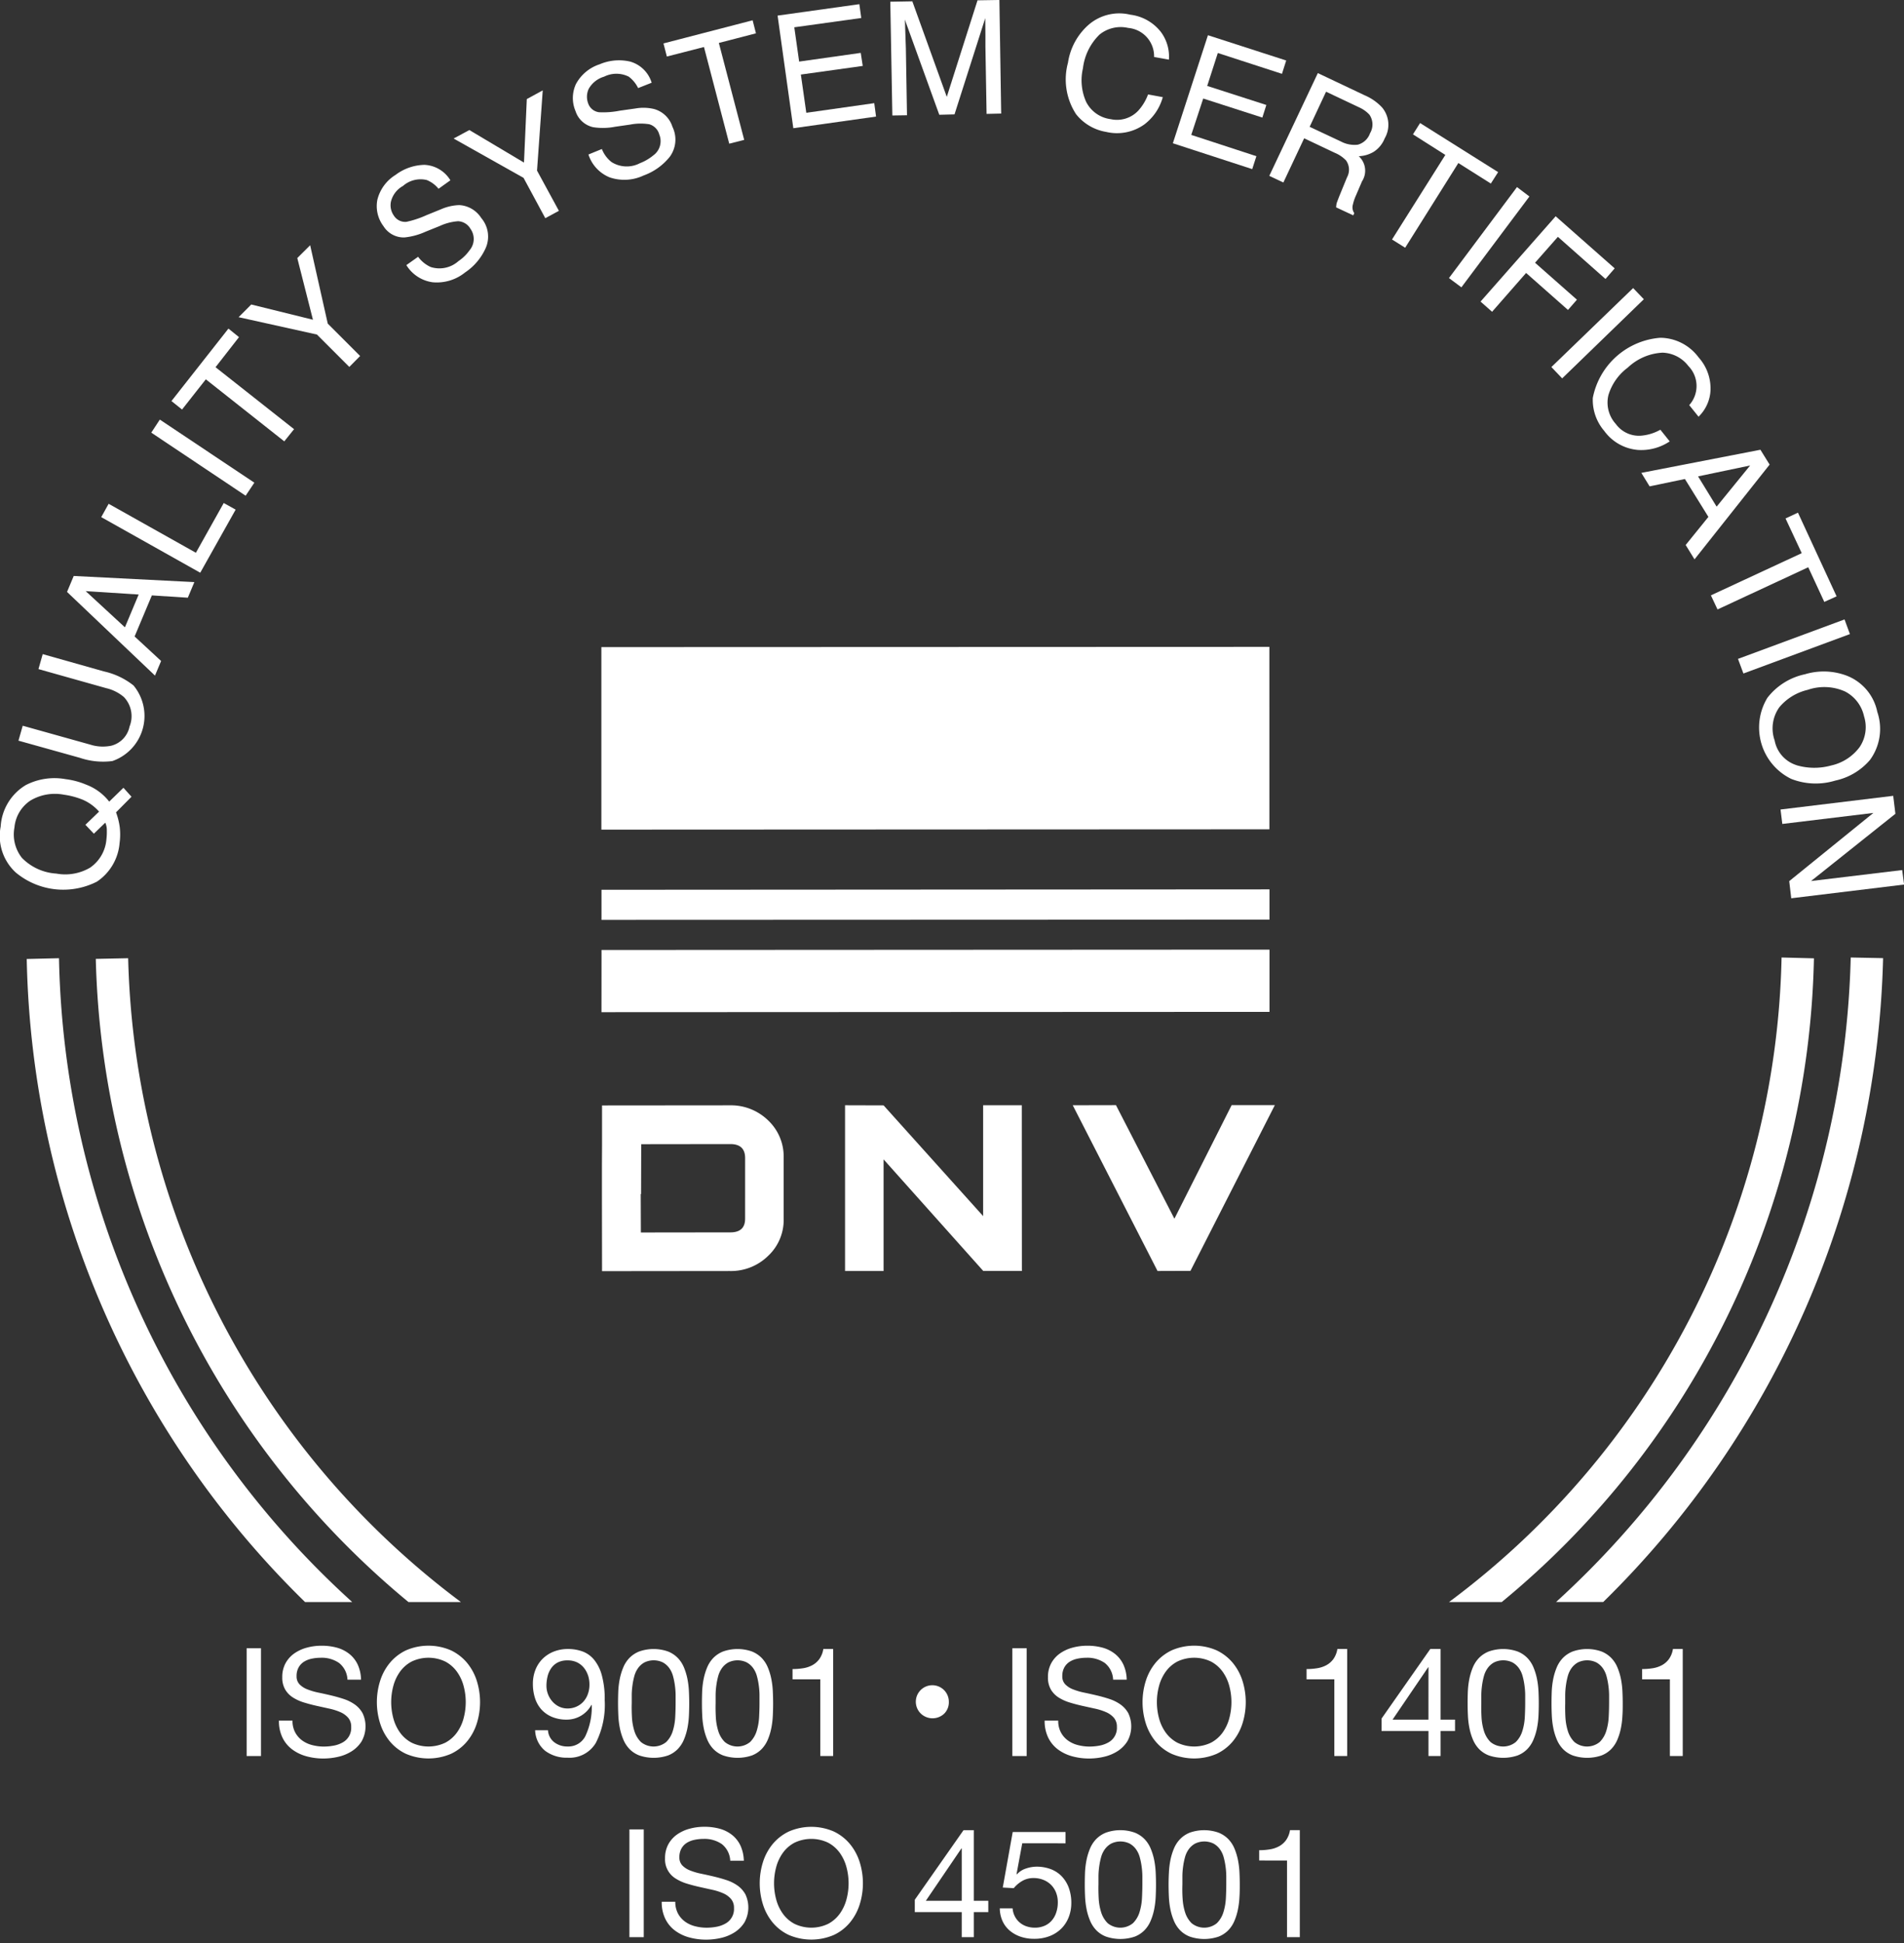 <svg xmlns="http://www.w3.org/2000/svg" xmlns:xlink="http://www.w3.org/1999/xlink" width="100" height="102" viewBox="0 0 100 102">
  <rect x="0" y="0" width="100" height="102" fill="#333333" stroke="none"/>
  <defs>
    <clipPath id="clip-Web_1920_1">
      <rect width="100" height="102"/>
    </clipPath>
  </defs>
  <g id="Web_1920_1" data-name="Web 1920 – 1" clip-path="url(#clip-Web_1920_1)">
    <g id="Group_6" data-name="Group 6" transform="translate(-169.136 -344.267)">
      <g id="Group_1" data-name="Group 1" transform="translate(169.136 344.267)">
        <path id="Path_1" data-name="Path 1" d="M175.619,453.039l.424.471-.813.819a3.652,3.652,0,0,1,.192.755,3.312,3.312,0,0,1-.005.855,2.7,2.7,0,0,1-1.193,2.029,3.9,3.9,0,0,1-4.259-.48,2.6,2.6,0,0,1-.793-2.416,2.72,2.72,0,0,1,1.322-2.176,3.288,3.288,0,0,1,2.086-.31,4.037,4.037,0,0,1,1.079.288,2.764,2.764,0,0,1,1.213.892Zm-.872,2.232a.976.976,0,0,0-.081-.4l-.6.579-.444-.468.717-.691a2.4,2.4,0,0,0-.869-.629,4.158,4.158,0,0,0-.983-.26,2.509,2.509,0,0,0-1.756.31,1.9,1.9,0,0,0-.836,1.41,1.982,1.982,0,0,0,.395,1.6,2.763,2.763,0,0,0,1.806.822,2.581,2.581,0,0,0,1.771-.311,1.993,1.993,0,0,0,.858-1.488A3.215,3.215,0,0,0,174.746,455.271Z" transform="translate(-169.136 -411.684)" fill="#fff"/>
        <path id="Path_2" data-name="Path 2" d="M171.932,439.028l3.548.992a2.178,2.178,0,0,0,1.108.056,1.307,1.307,0,0,0,.955-1.006,1.453,1.453,0,0,0-.3-1.551,2.209,2.209,0,0,0-.929-.464l-3.555-1,.223-.786,3.221.909a3.827,3.827,0,0,1,1.549.737,2.507,2.507,0,0,1-1.109,3.967,3.8,3.8,0,0,1-1.711-.17l-3.223-.9Z" transform="translate(-170.739 -400.93)" fill="#fff"/>
        <path id="Path_3" data-name="Path 3" d="M178.468,425.23l.351-.838,6.336.322-.343.819-1.889-.121-.906,2.156,1.392,1.287-.322.767Zm3.762.136-2.782-.178,2.06,1.9Z" transform="translate(-174.947 -394.156)" fill="#fff"/>
        <path id="Path_4" data-name="Path 4" d="M183.227,414.986l.389-.7,4.582,2.571,1.463-2.612.625.348-1.859,3.312Z" transform="translate(-177.91 -387.839)" fill="#fff"/>
        <path id="Path_5" data-name="Path 5" d="M190.191,403.324l.449-.685,4.965,3.312-.458.684Z" transform="translate(-182.246 -380.612)" fill="#fff"/>
        <path id="Path_6" data-name="Path 6" d="M196,389.98l.554.448-1.232,1.579,4.124,3.253-.514.639-4.12-3.256-1.249,1.586-.556-.445Z" transform="translate(-184.002 -372.73)" fill="#fff"/>
        <path id="Path_7" data-name="Path 7" d="M202.346,382.165l.664-.666,3.24.8-.822-3.238.676-.673.924,4.114,1.7,1.7-.568.574-1.7-1.7Z" transform="translate(-189.814 -365.514)" fill="#fff"/>
        <path id="Path_8" data-name="Path 8" d="M223.746,372.029a1.654,1.654,0,0,0,.666.539,1.5,1.5,0,0,0,1.451-.311,2.227,2.227,0,0,0,.579-.562.918.918,0,0,0,.049-1.141.792.792,0,0,0-.644-.392,2.786,2.786,0,0,0-.968.252l-.745.3a3.522,3.522,0,0,1-1.109.3,1.257,1.257,0,0,1-1.1-.594,1.745,1.745,0,0,1-.319-1.387,2.135,2.135,0,0,1,.952-1.3,2.605,2.605,0,0,1,1.526-.53,1.683,1.683,0,0,1,1.357.811l-.623.445A1.548,1.548,0,0,0,224.2,368a1.4,1.4,0,0,0-1.251.312,1.288,1.288,0,0,0-.629.816.94.94,0,0,0,.155.744.7.7,0,0,0,.66.322,5.137,5.137,0,0,0,1.049-.349l.763-.31a2.6,2.6,0,0,1,.963-.219,1.463,1.463,0,0,1,1.153.679,1.5,1.5,0,0,1,.242,1.553,3.013,3.013,0,0,1-1.087,1.3,2.364,2.364,0,0,1-1.718.518,1.926,1.926,0,0,1-1.372-.9Z" transform="translate(-201.786 -358.549)" fill="#fff"/>
        <path id="Path_9" data-name="Path 9" d="M232.269,359.369l.827-.445,2.869,1.708.148-3.334.837-.457-.3,4.212,1.149,2.112-.715.386-1.142-2.117Z" transform="translate(-208.445 -352.097)" fill="#fff"/>
        <path id="Path_10" data-name="Path 10" d="M250.392,357.306a1.615,1.615,0,0,0,.512.688,1.5,1.5,0,0,0,1.489.055,2.55,2.55,0,0,0,.7-.409.92.92,0,0,0,.313-1.1.762.762,0,0,0-.525-.534,2.875,2.875,0,0,0-1,.017l-.794.114a3.34,3.34,0,0,1-1.154.023,1.258,1.258,0,0,1-.923-.84,1.747,1.747,0,0,1,.018-1.421,2.177,2.177,0,0,1,1.247-1.041,2.581,2.581,0,0,1,1.606-.141,1.651,1.651,0,0,1,1.126,1.109l-.711.281a1.642,1.642,0,0,0-.494-.6,1.445,1.445,0,0,0-1.291,0,1.373,1.373,0,0,0-.811.641.99.99,0,0,0-.029.76.694.694,0,0,0,.57.467,4.47,4.47,0,0,0,1.091-.081l.823-.116a2.4,2.4,0,0,1,.982.029,1.4,1.4,0,0,1,.96.93,1.526,1.526,0,0,1-.137,1.574,3.111,3.111,0,0,1-1.373.983,2.379,2.379,0,0,1-1.787.1,1.938,1.938,0,0,1-1.114-1.2Z" transform="translate(-218.781 -349.483)" fill="#fff"/>
        <path id="Path_11" data-name="Path 11" d="M266.163,347.09l.174.685-1.948.505,1.331,5.088-.786.2-1.327-5.075-1.949.5-.178-.688Z" transform="translate(-226.634 -346.025)" fill="#fff"/>
        <path id="Path_12" data-name="Path 12" d="M277.362,345.444l4.294-.6.1.726-3.517.488.255,1.8,3.235-.457.105.685-3.25.453.286,2.007,3.569-.506.094.705-4.345.611Z" transform="translate(-236.522 -344.625)" fill="#fff"/>
        <path id="Path_13" data-name="Path 13" d="M293.05,344.357l1.158-.02,1.809,5.014,1.614-5.067,1.149-.018.094,5.962-.767.018-.061-3.526c0-.125,0-.324,0-.6s-.006-.585-.009-.9l-1.614,5.052-.8.02-1.81-5,.012.181c0,.143.011.369.02.664s.02.521.023.658l.059,3.522-.769.012Z" transform="translate(-246.291 -344.267)" fill="#fff"/>
        <path id="Path_14" data-name="Path 14" d="M322.5,347.117a2.161,2.161,0,0,1,.424,1.457l-.778-.14a1.491,1.491,0,0,0-1.362-1.525,1.764,1.764,0,0,0-1.5.346,2.948,2.948,0,0,0-.874,1.77,2.778,2.778,0,0,0,.164,1.758,1.679,1.679,0,0,0,1.289.915,1.535,1.535,0,0,0,1.44-.433,2.6,2.6,0,0,0,.526-.865l.774.143a2.69,2.69,0,0,1-.96,1.425,2.468,2.468,0,0,1-2.012.4,2.549,2.549,0,0,1-1.583-.931,3.338,3.338,0,0,1-.425-2.7,3.3,3.3,0,0,1,1.086-1.995,2.465,2.465,0,0,1,2.191-.527A2.406,2.406,0,0,1,322.5,347.117Z" transform="translate(-261.532 -345.443)" fill="#fff"/>
        <path id="Path_15" data-name="Path 15" d="M334.219,349.168l4.111,1.327-.223.7-3.369-1.094-.557,1.729,3.106,1-.21.661-3.106-1-.628,1.91,3.421,1.118-.219.678-4.168-1.357Z" transform="translate(-270.777 -347.319)" fill="#fff"/>
        <path id="Path_16" data-name="Path 16" d="M348.356,354.439l2.451,1.161a2.691,2.691,0,0,1,.925.644,1.416,1.416,0,0,1,.134,1.623,1.491,1.491,0,0,1-.57.7,1.637,1.637,0,0,1-.791.234,1.028,1.028,0,0,1,.17,1.322l-.315.735a2.45,2.45,0,0,0-.164.485.529.529,0,0,0,.073.447l-.053.117-.9-.421a1.869,1.869,0,0,1,.026-.21c.027-.077.08-.223.17-.446l.376-.918a.835.835,0,0,0-.051-.889,1.74,1.74,0,0,0-.591-.4l-1.608-.762-1.092,2.32-.74-.348Zm1.211,3.589a1.515,1.515,0,0,0,.887.169.939.939,0,0,0,.643-.6.9.9,0,0,0-.033-.977,1.669,1.669,0,0,0-.532-.38l-1.744-.825-.862,1.843Z" transform="translate(-279.142 -350.601)" fill="#fff"/>
        <path id="Path_17" data-name="Path 17" d="M368.453,363.961l-.383.6-1.706-1.077-2.793,4.446-.691-.432,2.8-4.44-1.7-1.079.374-.594Z" transform="translate(-289.77 -354.925)" fill="#fff"/>
        <path id="Path_18" data-name="Path 18" d="M374.381,370.293l.652.494-3.572,4.768-.653-.485Z" transform="translate(-294.707 -360.472)" fill="#fff"/>
        <path id="Path_19" data-name="Path 19" d="M379.15,374.352l3.1,2.735-.483.557-2.5-2.212-1.2,1.36,2.2,1.94-.47.538-2.2-1.942-1.786,2.038-.606-.535Z" transform="translate(-297.445 -362.999)" fill="#fff"/>
        <path id="Path_20" data-name="Path 20" d="M389.354,384.344l.562.586-4.289,4.154-.567-.594Z" transform="translate(-303.58 -369.221)" fill="#fff"/>
        <path id="Path_21" data-name="Path 21" d="M397.012,394.019a2.062,2.062,0,0,1-.629,1.383l-.489-.608a1.5,1.5,0,0,0-.045-2.053,1.774,1.774,0,0,0-1.362-.7,2.864,2.864,0,0,0-1.82.784,2.809,2.809,0,0,0-1.016,1.439,1.669,1.669,0,0,0,.389,1.522,1.5,1.5,0,0,0,1.375.608,2.475,2.475,0,0,0,.963-.308l.491.612a2.688,2.688,0,0,1-1.661.45,2.434,2.434,0,0,1-1.778-1,2.5,2.5,0,0,1-.6-1.735,3.918,3.918,0,0,1,3.547-3.154,2.53,2.53,0,0,1,2.009,1.03A2.444,2.444,0,0,1,397.012,394.019Z" transform="translate(-307.174 -373.527)" fill="#fff"/>
        <path id="Path_22" data-name="Path 22" d="M403.834,406.835l.483.78-3.944,4.974-.465-.754,1.194-1.475-1.234-1.989-1.854.386-.434-.708Zm-2.3,2.987,1.76-2.161-2.735.572Z" transform="translate(-311.375 -383.225)" fill="#fff"/>
        <path id="Path_23" data-name="Path 23" d="M413.864,419.979l-.646.292-.843-1.819-4.765,2.215-.348-.74,4.771-2.215-.851-1.822.652-.305Z" transform="translate(-317.404 -388.673)" fill="#fff"/>
        <path id="Path_24" data-name="Path 24" d="M416.632,430.44l.282.769-5.593,2.069-.285-.767Z" transform="translate(-319.755 -397.922)" fill="#fff"/>
        <path id="Path_25" data-name="Path 25" d="M419.77,442.328a3.3,3.3,0,0,1-1.819,1.082,3.52,3.52,0,0,1-2.315-.088,3,3,0,0,1-1.251-4.259,3.372,3.372,0,0,1,1.971-1.234,3.418,3.418,0,0,1,2.15.058,2.591,2.591,0,0,1,1.649,1.917A2.76,2.76,0,0,1,419.77,442.328Zm-3.861.275a3.3,3.3,0,0,0,1.816.017,2.547,2.547,0,0,0,1.5-.965,1.871,1.871,0,0,0,.234-1.62,1.929,1.929,0,0,0-.994-1.3,2.67,2.67,0,0,0-1.966-.087,2.76,2.76,0,0,0-1.484.907,1.909,1.909,0,0,0-.251,1.749A1.685,1.685,0,0,0,415.908,442.6Z" transform="translate(-321.558 -402.433)" fill="#fff"/>
        <path id="Path_26" data-name="Path 26" d="M422.866,454.981l.114.943-4.43,3.53,4.786-.576.1.761-5.926.72-.106-.9,4.42-3.581-4.783.579-.094-.758Z" transform="translate(-323.432 -413.203)" fill="#fff"/>
      </g>
      <g id="Group_3" data-name="Group 3" transform="translate(200.721 378.225)">
        <g id="Group_2" data-name="Group 2" transform="translate(0.029 24.056)">
          <path id="Path_27" data-name="Path 27" d="M296.036,506.721h-2.031l-5.233-5.856,0,5.859h-2.024v-8.7l2.024.006L294,503.842l0-5.818,2.031,0Z" transform="translate(-273.979 -498.016)" fill="#fff"/>
          <path id="Path_28" data-name="Path 28" d="M329.06,498.009l-4.432,8.7-1.729.006-4.453-8.7,2.27-.005,3.069,5.961,3.006-5.961Z" transform="translate(-293.718 -498.007)" fill="#fff"/>
          <path id="Path_29" data-name="Path 29" d="M261.634,498.818a2.8,2.8,0,0,0-2-.782l-6.714.006,0,1.235,0,.792-.006,1.191,0,1.43.006,4.052,6.716-.007a2.781,2.781,0,0,0,2-.789,2.582,2.582,0,0,0,.823-1.966l0-3.2A2.611,2.611,0,0,0,261.634,498.818Zm-1.2,5.168q0,.72-.775.72l-4.7.006-.007-2.018.018,0,.007-2.617,4.68-.006c.518,0,.773.243.778.725Z" transform="translate(-252.914 -498.025)" fill="#fff"/>
        </g>
        <path id="Path_30" data-name="Path 30" d="M252.851,479.658l35.085-.016,0-3.267-35.082.018Z" transform="translate(-252.846 -460.481)" fill="#fff"/>
        <path id="Path_31" data-name="Path 31" d="M287.921,434.257l-35.084.013,0,9.581,35.085-.016Z" transform="translate(-252.837 -434.257)" fill="#fff"/>
        <path id="Path_32" data-name="Path 32" d="M252.853,468.021l0,1.58,35.083-.013V468Z" transform="translate(-252.847 -455.269)" fill="#fff"/>
      </g>
      <g id="Group_4" data-name="Group 4" transform="translate(182.09 430.659)">
        <path id="Path_33" data-name="Path 33" d="M204.217,573.566v5.658h-.753v-5.658Z" transform="translate(-203.464 -573.431)" fill="#fff"/>
        <path id="Path_34" data-name="Path 34" d="M211.116,574.116a1.6,1.6,0,0,0-.963-.273,2.3,2.3,0,0,0-.468.048,1.241,1.241,0,0,0-.408.158.832.832,0,0,0-.285.3.919.919,0,0,0-.107.464.589.589,0,0,0,.155.424,1.137,1.137,0,0,0,.412.265,3.425,3.425,0,0,0,.582.171q.325.067.662.147t.661.186a2.184,2.184,0,0,1,.583.289,1.381,1.381,0,0,1,.412.46,1.613,1.613,0,0,1-.048,1.47,1.664,1.664,0,0,1-.519.523,2.259,2.259,0,0,1-.709.293,3.443,3.443,0,0,1-.781.091,3.314,3.314,0,0,1-.9-.119,2.226,2.226,0,0,1-.745-.361,1.709,1.709,0,0,1-.507-.618,1.989,1.989,0,0,1-.186-.891h.713a1.278,1.278,0,0,0,.139.614,1.258,1.258,0,0,0,.365.424,1.529,1.529,0,0,0,.527.245,2.4,2.4,0,0,0,.618.079,2.815,2.815,0,0,0,.511-.048,1.511,1.511,0,0,0,.463-.162.869.869,0,0,0,.46-.82A.708.708,0,0,0,211.6,577a1.137,1.137,0,0,0-.412-.3,3.044,3.044,0,0,0-.583-.186l-.661-.146q-.337-.075-.662-.174a2.386,2.386,0,0,1-.582-.261,1.25,1.25,0,0,1-.412-.42,1.236,1.236,0,0,1-.155-.646,1.5,1.5,0,0,1,.174-.741,1.525,1.525,0,0,1,.464-.515,2.088,2.088,0,0,1,.658-.3,2.9,2.9,0,0,1,.757-.1,3.021,3.021,0,0,1,.808.1,1.835,1.835,0,0,1,.654.325,1.571,1.571,0,0,1,.444.558,2,2,0,0,1,.178.8h-.713A1.18,1.18,0,0,0,211.116,574.116Z" transform="translate(-206.262 -573.209)" fill="#fff"/>
        <path id="Path_35" data-name="Path 35" d="M221.758,575.059a2.8,2.8,0,0,1,.511-.947,2.5,2.5,0,0,1,.848-.658,2.964,2.964,0,0,1,2.361,0,2.5,2.5,0,0,1,.848.658,2.811,2.811,0,0,1,.511.947,3.727,3.727,0,0,1,0,2.227,2.813,2.813,0,0,1-.511.947,2.452,2.452,0,0,1-.848.654,3,3,0,0,1-2.361,0,2.452,2.452,0,0,1-.848-.654,2.8,2.8,0,0,1-.511-.947,3.719,3.719,0,0,1,0-2.227Zm.693,1.957a2.293,2.293,0,0,0,.349.749,1.782,1.782,0,0,0,.61.535,2.052,2.052,0,0,0,1.775,0,1.782,1.782,0,0,0,.61-.535,2.293,2.293,0,0,0,.349-.749,3.266,3.266,0,0,0,0-1.688,2.291,2.291,0,0,0-.349-.749,1.784,1.784,0,0,0-.61-.535,2.052,2.052,0,0,0-1.775,0,1.784,1.784,0,0,0-.61.535,2.29,2.29,0,0,0-.349.749,3.265,3.265,0,0,0,0,1.688Z" transform="translate(-214.748 -573.209)" fill="#fff"/>
        <path id="Path_36" data-name="Path 36" d="M244.426,578.568a1.122,1.122,0,0,0,.7.221,1,1,0,0,0,.927-.535,3.579,3.579,0,0,0,.341-1.636l-.016-.016a1.471,1.471,0,0,1-1.3.777,1.963,1.963,0,0,1-.761-.139,1.564,1.564,0,0,1-.559-.384,1.608,1.608,0,0,1-.341-.594,2.419,2.419,0,0,1-.115-.761,1.979,1.979,0,0,1,.135-.741,1.671,1.671,0,0,1,.38-.578,1.74,1.74,0,0,1,.586-.377,2.016,2.016,0,0,1,.745-.134,2.227,2.227,0,0,1,.745.123,1.432,1.432,0,0,1,.61.424,2.193,2.193,0,0,1,.416.82,4.7,4.7,0,0,1,.155,1.32,4.426,4.426,0,0,1-.464,2.238,1.6,1.6,0,0,1-1.486.781,1.878,1.878,0,0,1-1.173-.357,1.448,1.448,0,0,1-.531-1.086h.674A.857.857,0,0,0,244.426,578.568Zm1.771-3.51a1.257,1.257,0,0,0-.222-.408,1.049,1.049,0,0,0-.36-.281,1.139,1.139,0,0,0-.5-.1,1.083,1.083,0,0,0-.511.111.948.948,0,0,0-.34.3,1.264,1.264,0,0,0-.19.424,2.051,2.051,0,0,0-.06.5,1.214,1.214,0,0,0,.083.444,1.255,1.255,0,0,0,.23.38,1.106,1.106,0,0,0,.348.265,1,1,0,0,0,.448.1,1.113,1.113,0,0,0,.475-.1,1.093,1.093,0,0,0,.365-.269,1.182,1.182,0,0,0,.23-.4,1.422,1.422,0,0,0,.079-.471A1.58,1.58,0,0,0,246.2,575.058Z" transform="translate(-228.268 -573.497)" fill="#fff"/>
        <path id="Path_37" data-name="Path 37" d="M255.161,575.89a4.363,4.363,0,0,1,.079-.65,3.205,3.205,0,0,1,.183-.6,1.592,1.592,0,0,1,.325-.5,1.482,1.482,0,0,1,.519-.341,2.281,2.281,0,0,1,1.5,0,1.487,1.487,0,0,1,.519.341,1.6,1.6,0,0,1,.325.5,3.2,3.2,0,0,1,.182.6,4.414,4.414,0,0,1,.079.65c.01.222.016.436.016.642s-.006.42-.016.642a4.421,4.421,0,0,1-.079.65,3.112,3.112,0,0,1-.182.6,1.616,1.616,0,0,1-.325.5,1.443,1.443,0,0,1-.515.337,2.354,2.354,0,0,1-1.5,0,1.433,1.433,0,0,1-.519-.337,1.61,1.61,0,0,1-.325-.5,3.113,3.113,0,0,1-.183-.6,4.37,4.37,0,0,1-.079-.65q-.016-.333-.016-.642T255.161,575.89Zm.717,1.343a2.986,2.986,0,0,0,.127.737,1.393,1.393,0,0,0,.345.583,1.052,1.052,0,0,0,1.331,0,1.392,1.392,0,0,0,.345-.583,2.985,2.985,0,0,0,.127-.737q.02-.392.02-.709,0-.206,0-.456a3.969,3.969,0,0,0-.04-.5,3.705,3.705,0,0,0-.1-.487,1.292,1.292,0,0,0-.2-.416,1.024,1.024,0,0,0-.329-.289,1.108,1.108,0,0,0-.967,0,1.021,1.021,0,0,0-.329.289,1.292,1.292,0,0,0-.2.416,3.71,3.71,0,0,0-.1.487,3.978,3.978,0,0,0-.04.5q0,.25,0,.456Q255.858,576.841,255.878,577.233Z" transform="translate(-235.643 -573.497)" fill="#fff"/>
        <path id="Path_38" data-name="Path 38" d="M266.836,575.89a4.365,4.365,0,0,1,.079-.65,3.208,3.208,0,0,1,.183-.6,1.592,1.592,0,0,1,.325-.5,1.482,1.482,0,0,1,.519-.341,2.281,2.281,0,0,1,1.5,0,1.49,1.49,0,0,1,.519.341,1.606,1.606,0,0,1,.325.5,3.177,3.177,0,0,1,.182.6,4.361,4.361,0,0,1,.079.65q.016.333.016.642t-.016.642a4.368,4.368,0,0,1-.079.65,3.086,3.086,0,0,1-.182.6,1.624,1.624,0,0,1-.325.5,1.448,1.448,0,0,1-.515.337,2.353,2.353,0,0,1-1.5,0,1.433,1.433,0,0,1-.519-.337,1.61,1.61,0,0,1-.325-.5,3.115,3.115,0,0,1-.183-.6,4.372,4.372,0,0,1-.079-.65q-.016-.333-.016-.642T266.836,575.89Zm.717,1.343a2.987,2.987,0,0,0,.127.737,1.389,1.389,0,0,0,.345.583,1.052,1.052,0,0,0,1.331,0,1.4,1.4,0,0,0,.345-.583,2.988,2.988,0,0,0,.127-.737q.02-.392.02-.709,0-.206,0-.456a3.969,3.969,0,0,0-.04-.5,3.71,3.71,0,0,0-.1-.487,1.293,1.293,0,0,0-.2-.416,1.024,1.024,0,0,0-.329-.289,1.108,1.108,0,0,0-.967,0,1.021,1.021,0,0,0-.329.289,1.293,1.293,0,0,0-.2.416,3.715,3.715,0,0,0-.1.487,3.969,3.969,0,0,0-.04.5q0,.25,0,.456Q267.533,576.841,267.553,577.233Z" transform="translate(-242.912 -573.497)" fill="#fff"/>
        <path id="Path_39" data-name="Path 39" d="M280.9,579.289v-4.026h-1.458v-.539a3.477,3.477,0,0,0,.555-.043,1.512,1.512,0,0,0,.488-.162,1.11,1.11,0,0,0,.368-.325,1.235,1.235,0,0,0,.206-.523h.515v5.618Z" transform="translate(-250.771 -573.497)" fill="#fff"/>
        <path id="Path_40" data-name="Path 40" d="M298.373,579.63a.837.837,0,0,1-.241.61.891.891,0,0,1-1.229,0,.867.867,0,1,1,1.47-.61Z" transform="translate(-261.493 -576.674)" fill="#fff"/>
        <path id="Path_41" data-name="Path 41" d="M310.79,573.566v5.658h-.753v-5.658Z" transform="translate(-269.821 -573.431)" fill="#fff"/>
        <path id="Path_42" data-name="Path 42" d="M317.689,574.116a1.6,1.6,0,0,0-.963-.273,2.3,2.3,0,0,0-.468.048,1.246,1.246,0,0,0-.408.158.835.835,0,0,0-.285.3.92.92,0,0,0-.107.464.589.589,0,0,0,.154.424,1.14,1.14,0,0,0,.412.265,3.43,3.43,0,0,0,.583.171q.324.067.662.147t.662.186a2.182,2.182,0,0,1,.582.289,1.382,1.382,0,0,1,.412.46,1.612,1.612,0,0,1-.048,1.47,1.672,1.672,0,0,1-.519.523,2.261,2.261,0,0,1-.709.293,3.438,3.438,0,0,1-.78.091,3.312,3.312,0,0,1-.9-.119,2.226,2.226,0,0,1-.745-.361,1.717,1.717,0,0,1-.507-.618,1.989,1.989,0,0,1-.186-.891h.713a1.278,1.278,0,0,0,.138.614,1.259,1.259,0,0,0,.365.424,1.525,1.525,0,0,0,.527.245,2.4,2.4,0,0,0,.618.079,2.821,2.821,0,0,0,.511-.048,1.507,1.507,0,0,0,.463-.162.869.869,0,0,0,.46-.82.711.711,0,0,0-.154-.475,1.142,1.142,0,0,0-.412-.3,3.053,3.053,0,0,0-.583-.186l-.662-.146q-.337-.075-.661-.174a2.4,2.4,0,0,1-.583-.261,1.257,1.257,0,0,1-.412-.42,1.239,1.239,0,0,1-.154-.646,1.5,1.5,0,0,1,.174-.741,1.52,1.52,0,0,1,.464-.515,2.08,2.08,0,0,1,.658-.3,2.9,2.9,0,0,1,.757-.1,3.021,3.021,0,0,1,.808.1,1.835,1.835,0,0,1,.654.325,1.57,1.57,0,0,1,.443.558,1.991,1.991,0,0,1,.178.8h-.714A1.178,1.178,0,0,0,317.689,574.116Z" transform="translate(-272.619 -573.209)" fill="#fff"/>
        <path id="Path_43" data-name="Path 43" d="M328.329,575.059a2.812,2.812,0,0,1,.511-.947,2.5,2.5,0,0,1,.848-.658,2.965,2.965,0,0,1,2.362,0,2.507,2.507,0,0,1,.848.658,2.811,2.811,0,0,1,.511.947,3.727,3.727,0,0,1,0,2.227,2.813,2.813,0,0,1-.511.947,2.459,2.459,0,0,1-.848.654,3,3,0,0,1-2.362,0,2.452,2.452,0,0,1-.848-.654,2.814,2.814,0,0,1-.511-.947,3.727,3.727,0,0,1,0-2.227Zm.694,1.957a2.3,2.3,0,0,0,.349.749,1.781,1.781,0,0,0,.61.535,2.052,2.052,0,0,0,1.775,0,1.78,1.78,0,0,0,.611-.535,2.3,2.3,0,0,0,.348-.749,3.266,3.266,0,0,0,0-1.688,2.3,2.3,0,0,0-.348-.749,1.782,1.782,0,0,0-.611-.535,2.052,2.052,0,0,0-1.775,0,1.784,1.784,0,0,0-.61.535,2.3,2.3,0,0,0-.349.749,3.265,3.265,0,0,0,0,1.688Z" transform="translate(-281.105 -573.209)" fill="#fff"/>
        <path id="Path_44" data-name="Path 44" d="M352.444,579.289v-4.026h-1.458v-.539a3.477,3.477,0,0,0,.555-.043,1.512,1.512,0,0,0,.488-.162,1.115,1.115,0,0,0,.369-.325,1.245,1.245,0,0,0,.206-.523h.515v5.618Z" transform="translate(-295.318 -573.497)" fill="#fff"/>
        <path id="Path_45" data-name="Path 45" d="M365.282,577.38v.594h-.761v1.315h-.634v-1.315h-2.465v-.65l2.56-3.653h.539v3.709Zm-1.395-2.75h-.016L362,577.38h1.886Z" transform="translate(-301.816 -573.497)" fill="#fff"/>
        <path id="Path_46" data-name="Path 46" d="M373.409,575.89a4.313,4.313,0,0,1,.079-.65,3.18,3.18,0,0,1,.182-.6,1.605,1.605,0,0,1,.325-.5,1.49,1.49,0,0,1,.519-.341,2.281,2.281,0,0,1,1.5,0,1.487,1.487,0,0,1,.519.341,1.6,1.6,0,0,1,.324.5,3.205,3.205,0,0,1,.183.6,4.414,4.414,0,0,1,.079.65q.016.333.016.642t-.016.642a4.421,4.421,0,0,1-.079.65,3.113,3.113,0,0,1-.183.6,1.622,1.622,0,0,1-.324.5,1.443,1.443,0,0,1-.515.337,2.354,2.354,0,0,1-1.5,0,1.441,1.441,0,0,1-.519-.337,1.624,1.624,0,0,1-.325-.5,3.089,3.089,0,0,1-.182-.6,4.32,4.32,0,0,1-.079-.65c-.011-.222-.016-.436-.016-.642S373.4,576.112,373.409,575.89Zm.717,1.343a2.987,2.987,0,0,0,.127.737,1.393,1.393,0,0,0,.345.583,1.052,1.052,0,0,0,1.331,0,1.39,1.39,0,0,0,.345-.583,2.988,2.988,0,0,0,.127-.737q.02-.392.02-.709,0-.206,0-.456a3.969,3.969,0,0,0-.04-.5,3.651,3.651,0,0,0-.1-.487,1.293,1.293,0,0,0-.2-.416,1.02,1.02,0,0,0-.329-.289,1.109,1.109,0,0,0-.967,0,1.024,1.024,0,0,0-.329.289,1.293,1.293,0,0,0-.2.416,3.71,3.71,0,0,0-.1.487,3.969,3.969,0,0,0-.04.5q0,.25,0,.456Q374.106,576.841,374.126,577.233Z" transform="translate(-309.27 -573.497)" fill="#fff"/>
        <path id="Path_47" data-name="Path 47" d="M385.084,575.89a4.414,4.414,0,0,1,.079-.65,3.208,3.208,0,0,1,.183-.6,1.6,1.6,0,0,1,.325-.5,1.483,1.483,0,0,1,.519-.341,2.281,2.281,0,0,1,1.5,0,1.487,1.487,0,0,1,.519.341,1.6,1.6,0,0,1,.325.5,3.208,3.208,0,0,1,.183.6,4.361,4.361,0,0,1,.079.65c.011.222.016.436.016.642s0,.42-.016.642a4.367,4.367,0,0,1-.079.65,3.115,3.115,0,0,1-.183.6,1.623,1.623,0,0,1-.325.5,1.446,1.446,0,0,1-.515.337,2.354,2.354,0,0,1-1.5,0,1.434,1.434,0,0,1-.519-.337,1.623,1.623,0,0,1-.325-.5,3.115,3.115,0,0,1-.183-.6,4.421,4.421,0,0,1-.079-.65q-.016-.333-.016-.642T385.084,575.89Zm.717,1.343a2.985,2.985,0,0,0,.127.737,1.393,1.393,0,0,0,.345.583,1.052,1.052,0,0,0,1.331,0,1.389,1.389,0,0,0,.345-.583,2.987,2.987,0,0,0,.127-.737q.02-.392.02-.709,0-.206,0-.456a3.98,3.98,0,0,0-.04-.5,3.71,3.71,0,0,0-.1-.487,1.293,1.293,0,0,0-.2-.416,1.024,1.024,0,0,0-.329-.289,1.109,1.109,0,0,0-.967,0,1.024,1.024,0,0,0-.329.289,1.293,1.293,0,0,0-.2.416,3.71,3.71,0,0,0-.1.487,3.975,3.975,0,0,0-.04.5q0,.25,0,.456Q385.782,576.841,385.8,577.233Z" transform="translate(-316.539 -573.497)" fill="#fff"/>
        <path id="Path_48" data-name="Path 48" d="M399.147,579.289v-4.026h-1.458v-.539a3.473,3.473,0,0,0,.555-.043,1.512,1.512,0,0,0,.488-.162,1.115,1.115,0,0,0,.369-.325,1.245,1.245,0,0,0,.206-.523h.515v5.618Z" transform="translate(-324.397 -573.497)" fill="#fff"/>
        <path id="Path_49" data-name="Path 49" d="M257.5,598.766v5.658h-.753v-5.658Z" transform="translate(-236.643 -589.122)" fill="#fff"/>
        <path id="Path_50" data-name="Path 50" d="M264.4,599.317a1.6,1.6,0,0,0-.963-.274,2.3,2.3,0,0,0-.468.048,1.241,1.241,0,0,0-.408.158.832.832,0,0,0-.285.3.921.921,0,0,0-.107.464.591.591,0,0,0,.155.424,1.146,1.146,0,0,0,.412.265,3.427,3.427,0,0,0,.582.17q.325.067.662.147t.661.186a2.2,2.2,0,0,1,.583.289,1.38,1.38,0,0,1,.412.46,1.613,1.613,0,0,1-.048,1.47,1.667,1.667,0,0,1-.519.523,2.268,2.268,0,0,1-.709.294,3.463,3.463,0,0,1-.781.091,3.315,3.315,0,0,1-.9-.119,2.214,2.214,0,0,1-.745-.361,1.7,1.7,0,0,1-.507-.618,1.99,1.99,0,0,1-.186-.892h.713a1.277,1.277,0,0,0,.139.614,1.263,1.263,0,0,0,.365.424,1.539,1.539,0,0,0,.527.246,2.42,2.42,0,0,0,.618.079,2.814,2.814,0,0,0,.511-.048,1.5,1.5,0,0,0,.463-.163.869.869,0,0,0,.46-.82.71.71,0,0,0-.154-.475,1.139,1.139,0,0,0-.412-.3,3.036,3.036,0,0,0-.583-.186l-.661-.147q-.337-.075-.662-.174a2.409,2.409,0,0,1-.582-.262,1.173,1.173,0,0,1-.567-1.066,1.5,1.5,0,0,1,.174-.741,1.522,1.522,0,0,1,.464-.516,2.089,2.089,0,0,1,.658-.3,2.916,2.916,0,0,1,.757-.1,3.024,3.024,0,0,1,.808.1,1.834,1.834,0,0,1,.654.325,1.565,1.565,0,0,1,.444.559,2,2,0,0,1,.178.8h-.713A1.179,1.179,0,0,0,264.4,599.317Z" transform="translate(-239.441 -588.9)" fill="#fff"/>
        <path id="Path_51" data-name="Path 51" d="M275.045,600.26a2.8,2.8,0,0,1,.511-.947,2.5,2.5,0,0,1,.848-.658,2.96,2.96,0,0,1,2.361,0,2.5,2.5,0,0,1,.848.658,2.811,2.811,0,0,1,.511.947,3.726,3.726,0,0,1,0,2.226,2.815,2.815,0,0,1-.511.947,2.453,2.453,0,0,1-.848.654,3,3,0,0,1-2.361,0,2.453,2.453,0,0,1-.848-.654,2.8,2.8,0,0,1-.511-.947,3.718,3.718,0,0,1,0-2.226Zm.693,1.957a2.294,2.294,0,0,0,.349.749,1.778,1.778,0,0,0,.61.535,2.048,2.048,0,0,0,1.775,0,1.778,1.778,0,0,0,.61-.535,2.294,2.294,0,0,0,.349-.749,3.265,3.265,0,0,0,0-1.688,2.3,2.3,0,0,0-.349-.749,1.786,1.786,0,0,0-.61-.535,2.052,2.052,0,0,0-1.775,0,1.786,1.786,0,0,0-.61.535,2.3,2.3,0,0,0-.349.749,3.266,3.266,0,0,0,0,1.688Z" transform="translate(-247.927 -588.9)" fill="#fff"/>
        <path id="Path_52" data-name="Path 52" d="M300.321,602.58v.594h-.761v1.315h-.634v-1.315h-2.465v-.65l2.56-3.653h.539v3.709Zm-1.395-2.75h-.016l-1.87,2.75h1.886Z" transform="translate(-261.369 -589.187)" fill="#fff"/>
        <path id="Path_53" data-name="Path 53" d="M309.466,599.717l-.3,1.617.016.016a1.085,1.085,0,0,1,.471-.305,1.775,1.775,0,0,1,.575-.1,2.082,2.082,0,0,1,.705.119,1.567,1.567,0,0,1,.578.36,1.721,1.721,0,0,1,.388.6,2.281,2.281,0,0,1,.143.844,2.007,2.007,0,0,1-.123.693,1.737,1.737,0,0,1-.368.6,1.768,1.768,0,0,1-.614.416,2.207,2.207,0,0,1-.86.155,2.146,2.146,0,0,1-.686-.107,1.752,1.752,0,0,1-.566-.309,1.435,1.435,0,0,1-.388-.5,1.656,1.656,0,0,1-.151-.682h.673a1.082,1.082,0,0,0,.108.4,1.056,1.056,0,0,0,.245.325,1.085,1.085,0,0,0,.365.214,1.354,1.354,0,0,0,.463.075,1.267,1.267,0,0,0,.455-.083,1.048,1.048,0,0,0,.38-.249,1.2,1.2,0,0,0,.258-.416,1.631,1.631,0,0,0,.1-.582,1.389,1.389,0,0,0-.091-.511,1.2,1.2,0,0,0-.257-.4,1.17,1.17,0,0,0-.4-.265,1.364,1.364,0,0,0-.519-.1,1.168,1.168,0,0,0-.591.147,1.644,1.644,0,0,0-.455.384l-.578-.032.523-2.916h2.774v.594Z" transform="translate(-268.73 -589.344)" fill="#fff"/>
        <path id="Path_54" data-name="Path 54" d="M320.123,601.09a4.425,4.425,0,0,1,.079-.65,3.214,3.214,0,0,1,.183-.6,1.6,1.6,0,0,1,.325-.5,1.477,1.477,0,0,1,.519-.341,2.275,2.275,0,0,1,1.5,0,1.481,1.481,0,0,1,.519.341,1.6,1.6,0,0,1,.325.5,3.216,3.216,0,0,1,.183.6,4.416,4.416,0,0,1,.079.65q.016.333.016.642t-.016.642a4.416,4.416,0,0,1-.079.65,3.127,3.127,0,0,1-.183.6,1.615,1.615,0,0,1-.325.5,1.445,1.445,0,0,1-.515.337,2.353,2.353,0,0,1-1.5,0,1.433,1.433,0,0,1-.519-.337,1.615,1.615,0,0,1-.325-.5,3.125,3.125,0,0,1-.183-.6,4.424,4.424,0,0,1-.079-.65q-.016-.333-.016-.642T320.123,601.09Zm.717,1.343a2.982,2.982,0,0,0,.127.737,1.393,1.393,0,0,0,.345.583,1.05,1.05,0,0,0,1.331,0,1.389,1.389,0,0,0,.345-.583,2.983,2.983,0,0,0,.127-.737q.02-.392.02-.709,0-.206,0-.456a3.981,3.981,0,0,0-.04-.5,3.727,3.727,0,0,0-.1-.487,1.294,1.294,0,0,0-.2-.416,1.028,1.028,0,0,0-.329-.289,1.11,1.11,0,0,0-.967,0,1.028,1.028,0,0,0-.329.289,1.294,1.294,0,0,0-.2.416,3.722,3.722,0,0,0-.1.487,3.976,3.976,0,0,0-.04.5q0,.25,0,.456Q320.821,602.041,320.84,602.433Z" transform="translate(-276.091 -589.187)" fill="#fff"/>
        <path id="Path_55" data-name="Path 55" d="M331.8,601.09a4.421,4.421,0,0,1,.079-.65,3.187,3.187,0,0,1,.183-.6,1.6,1.6,0,0,1,.325-.5A1.477,1.477,0,0,1,332.9,599a2.275,2.275,0,0,1,1.5,0,1.488,1.488,0,0,1,.519.341,1.6,1.6,0,0,1,.325.5,3.184,3.184,0,0,1,.182.6,4.316,4.316,0,0,1,.079.65c.011.222.016.436.016.642s0,.42-.016.642a4.315,4.315,0,0,1-.079.65,3.1,3.1,0,0,1-.182.6,1.615,1.615,0,0,1-.325.5,1.447,1.447,0,0,1-.515.337,2.352,2.352,0,0,1-1.5,0,1.433,1.433,0,0,1-.519-.337,1.615,1.615,0,0,1-.325-.5,3.1,3.1,0,0,1-.183-.6,4.42,4.42,0,0,1-.079-.65q-.016-.333-.016-.642T331.8,601.09Zm.717,1.343a2.98,2.98,0,0,0,.127.737,1.393,1.393,0,0,0,.345.583,1.05,1.05,0,0,0,1.331,0,1.389,1.389,0,0,0,.345-.583,3,3,0,0,0,.127-.737q.02-.392.02-.709,0-.206,0-.456a3.909,3.909,0,0,0-.04-.5,3.652,3.652,0,0,0-.1-.487,1.293,1.293,0,0,0-.2-.416,1.028,1.028,0,0,0-.329-.289,1.11,1.11,0,0,0-.967,0,1.02,1.02,0,0,0-.329.289,1.285,1.285,0,0,0-.2.416,3.648,3.648,0,0,0-.1.487,3.908,3.908,0,0,0-.04.5q0,.25,0,.456C332.5,601.935,332.5,602.171,332.516,602.433Z" transform="translate(-283.361 -589.187)" fill="#fff"/>
        <path id="Path_56" data-name="Path 56" d="M345.862,604.489v-4.026H344.4v-.539a3.427,3.427,0,0,0,.555-.044,1.508,1.508,0,0,0,.488-.162,1.115,1.115,0,0,0,.369-.325,1.24,1.24,0,0,0,.206-.523h.515v5.618Z" transform="translate(-291.22 -589.187)" fill="#fff"/>
      </g>
      <g id="Group_5" data-name="Group 5" transform="translate(170.54 394.529)">
        <path id="Path_57" data-name="Path 57" d="M174.55,477.572l-1.694.04a48.512,48.512,0,0,0,14.616,33.757h2.477A46.827,46.827,0,0,1,174.55,477.572Z" transform="translate(-172.856 -477.531)" fill="#fff"/>
        <path id="Path_58" data-name="Path 58" d="M402.888,477.5l-1.7-.034A47.316,47.316,0,0,1,385.712,511.3h2.477A49.011,49.011,0,0,0,402.888,477.5Z" transform="translate(-305.39 -477.463)" fill="#fff"/>
        <path id="Path_59" data-name="Path 59" d="M184.165,477.572l-1.7.035a45.2,45.2,0,0,0,16.421,33.763h2.755A43.5,43.5,0,0,1,184.165,477.572Z" transform="translate(-178.838 -477.531)" fill="#fff"/>
        <path id="Path_60" data-name="Path 60" d="M389.984,477.515l-1.7-.044a43.281,43.281,0,0,1-17.466,33.836h2.77A44.941,44.941,0,0,0,389.984,477.515Z" transform="translate(-296.118 -477.468)" fill="#fff"/>
      </g>
    </g>
  </g>
</svg>
